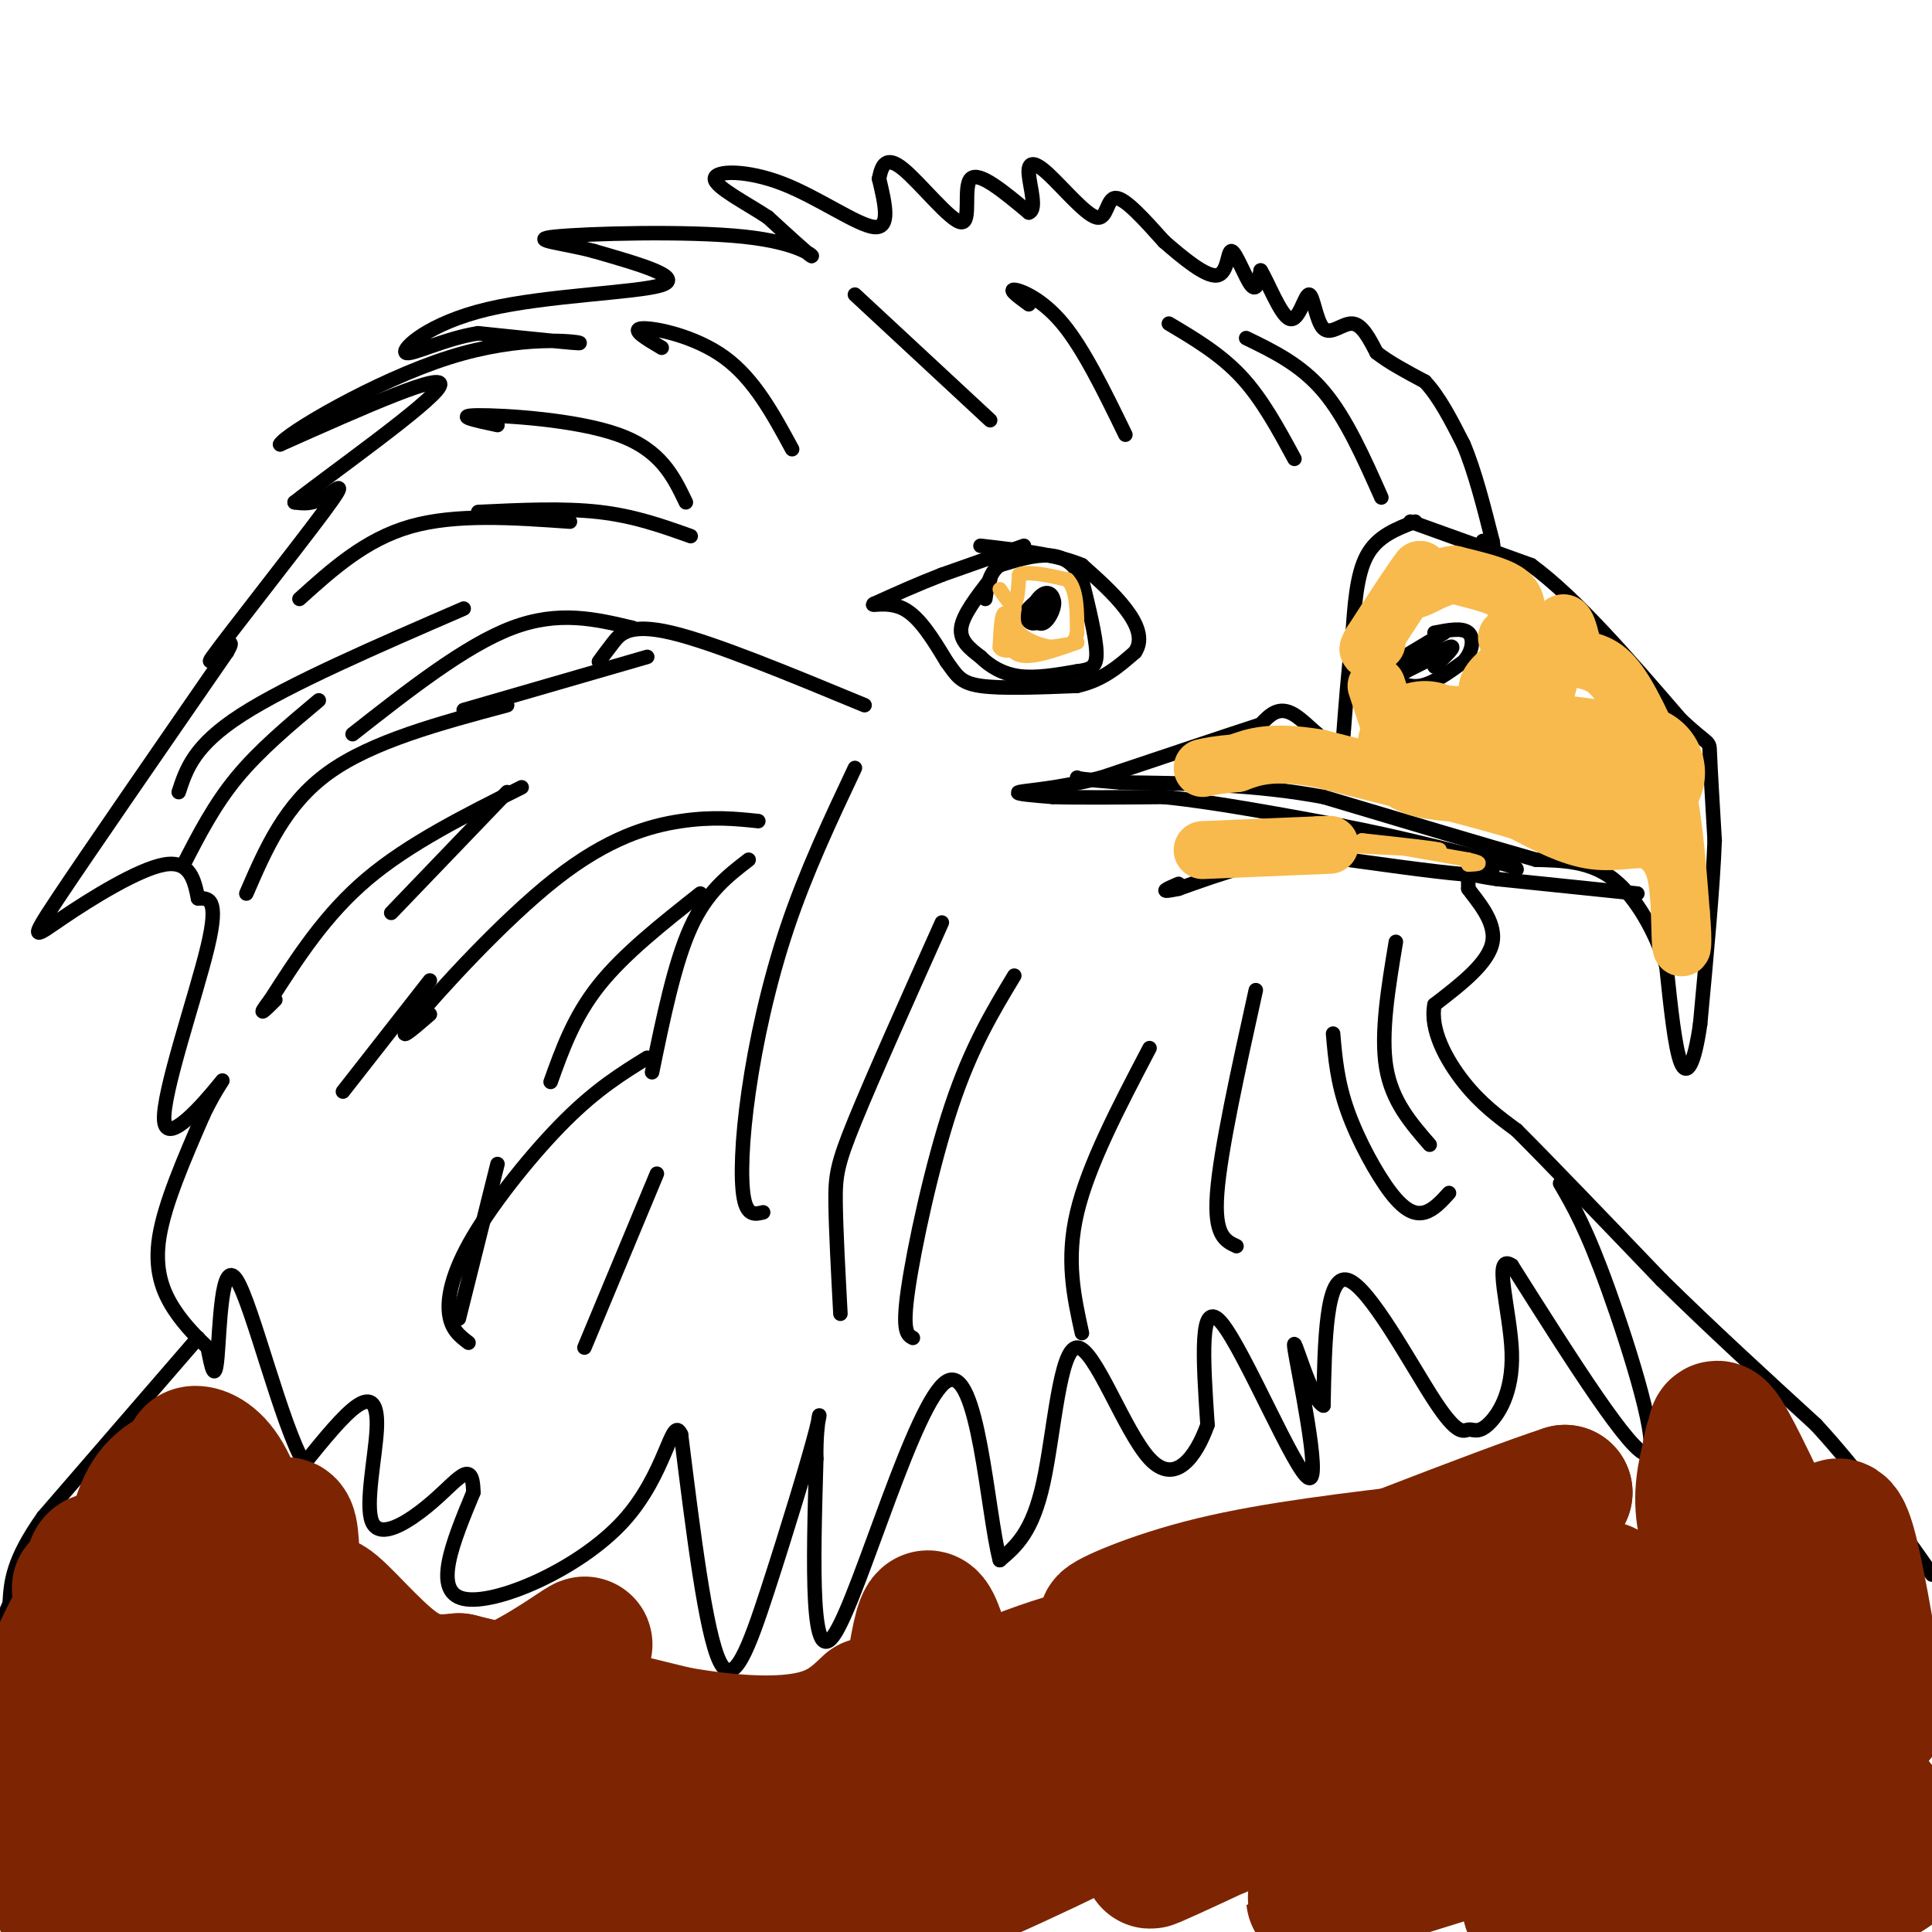 <svg viewBox='0 0 400 400' version='1.1' xmlns='http://www.w3.org/2000/svg' xmlns:xlink='http://www.w3.org/1999/xlink'><g fill='none' stroke='#000000' stroke-width='3' stroke-linecap='round' stroke-linejoin='round'><path d='M292,108c0.000,0.000 25.000,9.000 25,9'/><path d='M317,117c9.333,6.833 20.167,19.417 31,32'/><path d='M348,149c6.111,5.733 5.889,4.067 6,7c0.111,2.933 0.556,10.467 1,18'/><path d='M355,174c-0.333,9.333 -1.667,23.667 -3,38'/><path d='M352,212c-1.222,8.578 -2.778,11.022 -4,8c-1.222,-3.022 -2.111,-11.511 -3,-20'/><path d='M345,200c-2.200,-6.933 -6.200,-14.267 -11,-18c-4.800,-3.733 -10.400,-3.867 -16,-4'/><path d='M318,178c-10.000,-2.833 -27.000,-7.917 -44,-13'/><path d='M274,165c-14.333,-2.667 -28.167,-2.833 -42,-3'/><path d='M232,162c-8.500,-0.667 -8.750,-0.833 -9,-1'/><path d='M339,185c0.000,0.000 -29.000,-3.000 -29,-3'/><path d='M310,182c-5.844,-0.822 -5.956,-1.378 -6,-1c-0.044,0.378 -0.022,1.689 0,3'/><path d='M304,184c1.644,2.333 5.756,6.667 5,11c-0.756,4.333 -6.378,8.667 -12,13'/><path d='M297,208c-1.022,5.133 2.422,11.467 6,16c3.578,4.533 7.289,7.267 11,10'/><path d='M314,234c6.833,6.833 18.417,18.917 30,31'/><path d='M344,265c10.333,10.167 21.167,20.083 32,30'/><path d='M376,295c9.333,10.167 16.667,20.583 24,31'/><path d='M323,245c2.711,4.644 5.422,9.289 10,22c4.578,12.711 11.022,33.489 8,34c-3.022,0.511 -15.511,-19.244 -28,-39'/><path d='M313,262c-4.082,-2.859 -0.288,9.494 0,18c0.288,8.506 -2.931,13.166 -5,15c-2.069,1.834 -2.988,0.842 -4,1c-1.012,0.158 -2.119,1.466 -7,-6c-4.881,-7.466 -13.538,-23.704 -18,-25c-4.462,-1.296 -4.731,12.352 -5,26'/><path d='M274,291c-2.592,-0.909 -6.571,-16.182 -6,-12c0.571,4.182 5.692,27.818 3,27c-2.692,-0.818 -13.198,-26.091 -18,-32c-4.802,-5.909 -3.901,7.545 -3,21'/><path d='M250,295c-2.356,6.624 -6.745,12.683 -12,7c-5.255,-5.683 -11.376,-23.107 -15,-23c-3.624,0.107 -4.750,17.745 -7,28c-2.250,10.255 -5.625,13.128 -9,16'/><path d='M207,323c-2.560,-9.417 -4.458,-40.958 -11,-37c-6.542,3.958 -17.726,43.417 -23,52c-5.274,8.583 -4.637,-13.708 -4,-36'/><path d='M169,302c-0.147,-8.539 1.486,-11.887 0,-6c-1.486,5.887 -6.093,21.008 -10,33c-3.907,11.992 -7.116,20.855 -10,15c-2.884,-5.855 -5.442,-26.427 -8,-47'/><path d='M141,297c-1.964,-4.417 -2.875,8.042 -12,18c-9.125,9.958 -26.464,17.417 -33,16c-6.536,-1.417 -2.268,-11.708 2,-22'/><path d='M98,309c-0.054,-4.401 -1.188,-4.404 -3,-3c-1.812,1.404 -4.303,4.213 -8,7c-3.697,2.787 -8.599,5.551 -10,2c-1.401,-3.551 0.700,-13.418 1,-19c0.300,-5.582 -1.200,-6.881 -4,-5c-2.800,1.881 -6.900,6.940 -11,12'/><path d='M63,303c-4.655,-7.714 -10.792,-33.000 -14,-38c-3.208,-5.000 -3.488,10.286 -4,16c-0.512,5.714 -1.256,1.857 -2,-2'/><path d='M43,279c-1.607,-1.524 -4.625,-4.333 -7,-8c-2.375,-3.667 -4.107,-8.190 -3,-15c1.107,-6.810 5.054,-15.905 9,-25'/><path d='M42,231c2.888,-6.193 5.609,-9.175 3,-6c-2.609,3.175 -10.549,12.509 -11,7c-0.451,-5.509 6.585,-25.860 9,-36c2.415,-10.140 0.207,-10.070 -2,-10'/><path d='M41,186c-0.750,-3.700 -1.624,-7.951 -7,-7c-5.376,0.951 -15.255,7.102 -21,11c-5.745,3.898 -7.356,5.542 -1,-4c6.356,-9.542 20.678,-30.271 35,-51'/><path d='M47,135c3.360,-5.896 -5.738,4.863 -3,1c2.738,-3.863 17.314,-22.348 23,-30c5.686,-7.652 2.482,-4.472 0,-3c-2.482,1.472 -4.241,1.236 -6,1'/><path d='M61,104c7.200,-5.711 28.200,-20.489 30,-24c1.800,-3.511 -15.600,4.244 -33,12'/><path d='M58,92c0.952,-2.060 19.833,-13.208 35,-18c15.167,-4.792 26.619,-3.226 27,-3c0.381,0.226 -10.310,-0.887 -21,-2'/><path d='M99,69c-7.057,1.085 -14.201,4.796 -15,4c-0.799,-0.796 4.746,-6.099 17,-9c12.254,-2.901 31.215,-3.400 36,-5c4.785,-1.600 -4.608,-4.300 -14,-7'/><path d='M123,52c-6.089,-1.673 -14.313,-2.356 -8,-3c6.313,-0.644 27.161,-1.250 39,0c11.839,1.250 14.668,4.357 14,4c-0.668,-0.357 -4.834,-4.179 -9,-8'/><path d='M159,45c-4.432,-2.935 -11.013,-6.271 -11,-8c0.013,-1.729 6.619,-1.850 14,1c7.381,2.850 15.537,8.671 19,9c3.463,0.329 2.231,-4.836 1,-10'/><path d='M182,37c0.553,-2.833 1.437,-4.914 5,-2c3.563,2.914 9.805,10.823 12,11c2.195,0.177 0.341,-7.378 2,-9c1.659,-1.622 6.829,2.689 12,7'/><path d='M213,44c1.768,-0.558 0.186,-5.453 0,-8c-0.186,-2.547 1.022,-2.744 4,0c2.978,2.744 7.725,8.431 10,9c2.275,0.569 2.079,-3.980 4,-4c1.921,-0.020 5.961,4.490 10,9'/><path d='M241,50c3.914,3.402 8.699,7.407 11,7c2.301,-0.407 2.120,-5.225 3,-5c0.880,0.225 2.823,5.493 4,7c1.177,1.507 1.589,-0.746 2,-3'/><path d='M261,56c1.453,2.227 4.085,9.296 6,10c1.915,0.704 3.111,-4.956 4,-5c0.889,-0.044 1.470,5.526 3,7c1.530,1.474 4.009,-1.150 6,-1c1.991,0.150 3.496,3.075 5,6'/><path d='M285,73c2.500,2.000 6.250,4.000 10,6'/><path d='M295,79c3.000,3.167 5.500,8.083 8,13'/><path d='M303,92c2.333,5.500 4.167,12.750 6,20'/><path d='M309,112c0.667,3.333 -0.667,1.667 -2,0'/><path d='M212,113c0.000,0.000 -17.000,6.000 -17,6'/><path d='M195,119c-5.167,2.000 -9.583,4.000 -14,6'/><path d='M181,125c-1.244,0.667 2.644,-0.667 6,1c3.356,1.667 6.178,6.333 9,11'/><path d='M196,137c2.067,2.822 2.733,4.378 7,5c4.267,0.622 12.133,0.311 20,0'/><path d='M223,142c5.333,-1.167 8.667,-4.083 12,-7'/><path d='M235,135c1.822,-2.689 0.378,-5.911 -2,-9c-2.378,-3.089 -5.689,-6.044 -9,-9'/><path d='M224,117c-5.000,-2.167 -13.000,-3.083 -21,-4'/><path d='M205,120c-2.833,3.667 -5.667,7.333 -6,10c-0.333,2.667 1.833,4.333 4,6'/><path d='M203,136c1.867,1.867 4.533,3.533 8,4c3.467,0.467 7.733,-0.267 12,-1'/><path d='M223,139c2.889,-0.378 4.111,-0.822 4,-4c-0.111,-3.178 -1.556,-9.089 -3,-15'/><path d='M224,120c-1.578,-3.533 -4.022,-4.867 -7,-5c-2.978,-0.133 -6.489,0.933 -10,2'/><path d='M207,117c-2.167,1.500 -2.583,4.250 -3,7'/><path d='M215,128c-1.835,0.027 -3.670,0.054 -3,-1c0.670,-1.054 3.847,-3.188 5,-3c1.153,0.188 0.284,2.700 -1,4c-1.284,1.300 -2.983,1.390 -3,0c-0.017,-1.390 1.649,-4.259 3,-5c1.351,-0.741 2.386,0.645 2,2c-0.386,1.355 -2.193,2.677 -4,4'/><path d='M214,129c-1.168,0.152 -2.089,-1.466 -1,-3c1.089,-1.534 4.188,-2.982 5,-2c0.812,0.982 -0.664,4.396 -2,5c-1.336,0.604 -2.533,-1.601 -2,-3c0.533,-1.399 2.797,-1.992 3,-1c0.203,0.992 -1.656,3.569 -2,4c-0.344,0.431 0.828,-1.285 2,-3'/><path d='M217,126c0.333,-0.333 0.167,0.333 0,1'/><path d='M299,131c0.000,0.000 -10.000,6.000 -10,6'/><path d='M289,137c-2.024,1.429 -2.083,2.000 -1,3c1.083,1.000 3.310,2.429 6,2c2.690,-0.429 5.845,-2.714 9,-5'/><path d='M303,137c1.933,-2.111 2.267,-4.889 1,-6c-1.267,-1.111 -4.133,-0.556 -7,0'/><path d='M299,135c0.000,0.000 -8.000,4.000 -8,4'/><path d='M291,139c0.889,-0.667 7.111,-4.333 9,-5c1.889,-0.667 -0.556,1.667 -3,4'/><path d='M293,108c-3.917,1.500 -7.833,3.000 -10,7c-2.167,4.000 -2.583,10.500 -3,17'/><path d='M280,132c-0.833,6.500 -1.417,14.250 -2,22'/><path d='M278,154c-2.222,2.000 -6.778,-4.000 -10,-6c-3.222,-2.000 -5.111,0.000 -7,2'/><path d='M261,150c-6.667,2.167 -19.833,6.583 -33,11'/><path d='M228,161c-9.222,2.333 -15.778,2.667 -17,3c-1.222,0.333 2.889,0.667 7,1'/><path d='M218,165c5.000,0.167 14.000,0.083 23,0'/><path d='M241,165c10.000,1.000 23.500,3.500 37,6'/><path d='M278,171c11.167,2.167 20.583,4.583 30,7'/><path d='M308,178c6.000,1.500 6.000,1.750 6,2'/><path d='M309,180c0.000,0.000 -6.000,1.000 -6,1'/><path d='M303,181c-6.167,-0.500 -18.583,-2.250 -31,-4'/><path d='M272,177c-9.833,0.500 -18.917,3.750 -28,7'/><path d='M244,184c-4.667,1.000 -2.333,0.000 0,-1'/><path d='M41,277c0.000,0.000 -32.000,37.000 -32,37'/><path d='M9,314c-6.500,9.167 -6.750,13.583 -7,18'/><path d='M2,332c-1.667,4.000 -2.333,5.000 -3,6'/><path d='M143,111c-5.833,-2.083 -11.667,-4.167 -19,-5c-7.333,-0.833 -16.167,-0.417 -25,0'/><path d='M134,136c0.000,0.000 -38.000,11.000 -38,11'/><path d='M105,164c0.000,0.000 -24.000,25.000 -24,25'/><path d='M89,203c0.000,0.000 -18.000,23.000 -18,23'/><path d='M103,241c0.000,0.000 -8.000,32.000 -8,32'/><path d='M136,243c0.000,0.000 -15.000,36.000 -15,36'/><path d='M134,219c-5.208,3.220 -10.417,6.440 -17,13c-6.583,6.560 -14.542,16.458 -19,24c-4.458,7.542 -5.417,12.726 -5,16c0.417,3.274 2.208,4.637 4,6'/><path d='M155,178c-4.333,3.333 -8.667,6.667 -12,14c-3.333,7.333 -5.667,18.667 -8,30'/><path d='M145,185c-7.917,6.250 -15.833,12.500 -21,19c-5.167,6.500 -7.583,13.250 -10,20'/><path d='M157,170c-4.702,-0.488 -9.405,-0.976 -16,0c-6.595,0.976 -15.083,3.417 -26,12c-10.917,8.583 -24.262,23.310 -29,29c-4.738,5.690 -0.869,2.345 3,-1'/><path d='M108,163c-11.667,5.833 -23.333,11.667 -32,19c-8.667,7.333 -14.333,16.167 -20,25'/><path d='M56,207c-3.167,4.167 -1.083,2.083 1,0'/><path d='M105,146c-14.000,3.750 -28.000,7.500 -37,14c-9.000,6.500 -13.000,15.750 -17,25'/><path d='M66,145c-6.167,5.167 -12.333,10.333 -17,16c-4.667,5.667 -7.833,11.833 -11,18'/><path d='M37,164c1.583,-4.833 3.167,-9.667 13,-16c9.833,-6.333 27.917,-14.167 46,-22'/><path d='M73,152c11.667,-9.167 23.333,-18.333 33,-22c9.667,-3.667 17.333,-1.833 25,0'/><path d='M118,108c-11.833,-0.833 -23.667,-1.667 -33,1c-9.333,2.667 -16.167,8.833 -23,15'/><path d='M142,104c-2.600,-5.422 -5.200,-10.844 -14,-14c-8.800,-3.156 -23.800,-4.044 -29,-4c-5.200,0.044 -0.600,1.022 4,2'/><path d='M164,93c-3.933,-7.267 -7.867,-14.533 -14,-19c-6.133,-4.467 -14.467,-6.133 -17,-6c-2.533,0.133 0.733,2.067 4,4'/><path d='M205,87c0.000,0.000 -28.000,-26.000 -28,-26'/><path d='M233,90c-4.311,-8.867 -8.622,-17.733 -13,-23c-4.378,-5.267 -8.822,-6.933 -10,-7c-1.178,-0.067 0.911,1.467 3,3'/><path d='M268,95c-3.333,-6.167 -6.667,-12.333 -11,-17c-4.333,-4.667 -9.667,-7.833 -15,-11'/><path d='M286,103c-3.667,-8.250 -7.333,-16.500 -12,-22c-4.667,-5.500 -10.333,-8.250 -16,-11'/><path d='M179,146c-15.622,-6.467 -31.244,-12.933 -40,-15c-8.756,-2.067 -10.644,0.267 -12,2c-1.356,1.733 -2.178,2.867 -3,4'/><path d='M177,159c-5.065,10.738 -10.131,21.476 -14,33c-3.869,11.524 -6.542,23.833 -8,34c-1.458,10.167 -1.702,18.190 -1,22c0.702,3.810 2.351,3.405 4,3'/><path d='M195,191c-7.133,15.933 -14.267,31.867 -18,41c-3.733,9.133 -4.067,11.467 -4,17c0.067,5.533 0.533,14.267 1,23'/><path d='M210,202c-4.467,7.400 -8.933,14.800 -13,27c-4.067,12.200 -7.733,29.200 -9,38c-1.267,8.800 -0.133,9.400 1,10'/><path d='M238,217c-6.333,12.083 -12.667,24.167 -15,34c-2.333,9.833 -0.667,17.417 1,25'/><path d='M260,205c-3.667,16.583 -7.333,33.167 -8,42c-0.667,8.833 1.667,9.917 4,11'/><path d='M276,214c0.429,4.982 0.857,9.964 3,16c2.143,6.036 6.000,13.125 9,17c3.000,3.875 5.143,4.536 7,4c1.857,-0.536 3.429,-2.268 5,-4'/><path d='M289,195c-1.583,9.500 -3.167,19.000 -2,26c1.167,7.000 5.083,11.500 9,16'/></g>
<g fill='none' stroke='#7D2502' stroke-width='28' stroke-linecap='round' stroke-linejoin='round'><path d='M47,370c-1.857,3.216 -3.714,6.432 -6,8c-2.286,1.568 -5.002,1.486 -7,1c-1.998,-0.486 -3.278,-1.378 -1,-9c2.278,-7.622 8.113,-21.975 7,-17c-1.113,4.975 -9.175,29.279 -11,34c-1.825,4.721 2.588,-10.139 7,-25'/><path d='M36,362c-2.927,2.570 -13.744,21.494 -19,29c-5.256,7.506 -4.950,3.594 -1,-7c3.950,-10.594 11.543,-27.871 10,-25c-1.543,2.871 -12.223,25.888 -14,26c-1.777,0.112 5.349,-22.682 7,-31c1.651,-8.318 -2.175,-2.159 -6,4'/><path d='M13,358c-3.646,5.298 -9.761,16.544 -11,16c-1.239,-0.544 2.397,-12.877 7,-24c4.603,-11.123 10.172,-21.035 12,-23c1.828,-1.965 -0.086,4.018 -2,10'/><path d='M19,337c2.354,-3.758 9.238,-18.153 12,-23c2.762,-4.847 1.400,-0.144 0,3c-1.400,3.144 -2.838,4.731 -3,3c-0.162,-1.731 0.954,-6.780 3,-10c2.046,-3.220 5.023,-4.610 8,-6'/><path d='M39,304c1.190,-1.631 0.167,-2.708 1,-3c0.833,-0.292 3.524,0.202 6,4c2.476,3.798 4.738,10.899 7,18'/><path d='M53,323c2.689,-0.533 5.911,-10.867 7,-6c1.089,4.867 0.044,24.933 -1,45'/><path d='M59,362c-1.158,8.397 -3.554,6.890 -5,9c-1.446,2.110 -1.943,7.838 -4,-3c-2.057,-10.838 -5.674,-38.241 -8,-33c-2.326,5.241 -3.360,43.126 -4,59c-0.640,15.874 -0.887,9.737 4,2c4.887,-7.737 14.908,-17.074 22,-23c7.092,-5.926 11.256,-8.442 15,-10c3.744,-1.558 7.070,-2.160 8,-1c0.930,1.160 -0.535,4.080 -2,7'/><path d='M85,369c-5.230,4.507 -17.306,12.273 -17,13c0.306,0.727 12.994,-5.586 21,-9c8.006,-3.414 11.329,-3.928 22,-4c10.671,-0.072 28.688,0.298 34,3c5.312,2.702 -2.082,7.735 -14,13c-11.918,5.265 -28.359,10.762 -22,8c6.359,-2.762 35.520,-13.782 55,-20c19.480,-6.218 29.280,-7.634 20,-3c-9.280,4.634 -37.640,15.317 -66,26'/><path d='M118,396c-13.833,5.333 -15.417,5.667 -17,6'/><path d='M95,394c17.806,-7.726 35.613,-15.453 29,-14c-6.613,1.453 -37.644,12.084 -49,15c-11.356,2.916 -3.037,-1.884 5,-6c8.037,-4.116 15.791,-7.549 24,-10c8.209,-2.451 16.872,-3.921 26,-5c9.128,-1.079 18.722,-1.768 27,-1c8.278,0.768 15.240,2.993 18,5c2.760,2.007 1.317,3.796 1,5c-0.317,1.204 0.492,1.824 -4,4c-4.492,2.176 -14.283,5.907 -14,5c0.283,-0.907 10.642,-6.454 21,-12'/><path d='M179,380c13.934,-5.147 38.269,-12.015 51,-15c12.731,-2.985 13.859,-2.087 15,-1c1.141,1.087 2.294,2.362 -10,9c-12.294,6.638 -38.034,18.638 -46,21c-7.966,2.362 1.841,-4.916 20,-12c18.159,-7.084 44.670,-13.976 63,-19c18.330,-5.024 28.480,-8.182 17,-2c-11.480,6.182 -44.591,21.703 -50,24c-5.409,2.297 16.883,-8.629 38,-15c21.117,-6.371 41.058,-8.185 61,-10'/><path d='M338,360c10.628,-1.735 6.700,-1.073 4,1c-2.700,2.073 -4.170,5.557 -21,13c-16.830,7.443 -49.018,18.843 -49,19c0.018,0.157 32.242,-10.930 57,-17c24.758,-6.070 42.048,-7.122 32,-1c-10.048,6.122 -47.436,19.417 -44,20c3.436,0.583 47.696,-11.548 60,-14c12.304,-2.452 -7.348,4.774 -27,12'/><path d='M350,393c1.358,0.902 18.254,-2.844 26,-4c7.746,-1.156 6.344,0.279 4,2c-2.344,1.721 -5.628,3.729 -3,3c2.628,-0.729 11.169,-4.196 15,-7c3.831,-2.804 2.952,-4.944 0,-9c-2.952,-4.056 -7.976,-10.028 -13,-16'/><path d='M379,362c-6.303,-10.155 -15.559,-27.541 -16,-25c-0.441,2.541 7.933,25.011 11,27c3.067,1.989 0.826,-16.503 -1,-27c-1.826,-10.497 -3.236,-12.999 -4,-10c-0.764,2.999 -0.882,11.500 -1,20'/><path d='M368,347c-2.215,-6.443 -7.254,-32.552 -9,-38c-1.746,-5.448 -0.201,9.764 -1,14c-0.799,4.236 -3.943,-2.504 -5,-8c-1.057,-5.496 -0.029,-9.748 1,-14'/><path d='M354,301c0.369,-2.845 0.792,-2.958 1,-4c0.208,-1.042 0.202,-3.012 3,2c2.798,5.012 8.399,17.006 14,29'/><path d='M372,328c5.822,11.222 13.378,24.778 16,27c2.622,2.222 0.311,-6.889 -2,-16'/><path d='M386,339c0.393,1.131 2.375,11.958 2,9c-0.375,-2.958 -3.107,-19.702 -5,-27c-1.893,-7.298 -2.946,-5.149 -4,-3'/><path d='M379,318c-6.692,3.603 -21.423,14.110 -48,22c-26.577,7.890 -65.002,13.163 -64,10c1.002,-3.163 41.429,-14.761 57,-19c15.571,-4.239 6.285,-1.120 -3,2'/><path d='M321,333c-18.757,6.697 -64.151,22.438 -85,29c-20.849,6.562 -17.153,3.945 -16,2c1.153,-1.945 -0.236,-3.219 1,-6c1.236,-2.781 5.096,-7.068 24,-13c18.904,-5.932 52.850,-13.507 40,-9c-12.850,4.507 -72.498,21.098 -93,25c-20.502,3.902 -1.858,-4.885 10,-10c11.858,-5.115 16.929,-6.557 22,-8'/><path d='M224,343c-0.306,0.930 -12.069,7.256 -24,12c-11.931,4.744 -24.028,7.907 -25,7c-0.972,-0.907 9.183,-5.882 16,-9c6.817,-3.118 10.297,-4.378 4,-1c-6.297,3.378 -22.371,11.394 -32,15c-9.629,3.606 -12.815,2.803 -16,2'/><path d='M147,369c-6.191,-0.873 -13.667,-4.054 -28,-5c-14.333,-0.946 -35.522,0.344 -44,0c-8.478,-0.344 -4.244,-2.324 6,-5c10.244,-2.676 26.498,-6.050 29,-6c2.502,0.050 -8.749,3.525 -20,7'/><path d='M90,360c-5.280,1.081 -8.479,0.283 -6,-2c2.479,-2.283 10.637,-6.051 18,-7c7.363,-0.949 13.932,0.923 17,2c3.068,1.077 2.637,1.361 2,2c-0.637,0.639 -1.479,1.634 -5,3c-3.521,1.366 -9.720,3.105 -10,1c-0.280,-2.105 5.360,-8.052 11,-14'/><path d='M117,345c3.167,-3.619 5.583,-5.667 3,-4c-2.583,1.667 -10.167,7.048 -18,10c-7.833,2.952 -15.917,3.476 -24,4'/><path d='M78,355c-10.222,-3.022 -23.778,-12.578 -34,-18c-10.222,-5.422 -17.111,-6.711 -24,-8'/><path d='M20,329c-4.489,-1.111 -3.711,0.111 -3,0c0.711,-0.111 1.356,-1.556 2,-3'/><path d='M19,326c0.311,-1.400 0.089,-3.400 2,-3c1.911,0.400 5.956,3.200 10,6'/><path d='M31,329c10.800,4.667 32.800,13.333 42,16c9.200,2.667 5.600,-0.667 2,-4'/><path d='M75,341c-0.807,-0.737 -3.825,-0.579 -6,-3c-2.175,-2.421 -3.509,-7.421 -1,-6c2.509,1.421 8.860,9.263 14,13c5.140,3.737 9.070,3.368 13,3'/><path d='M95,348c9.667,2.333 27.333,6.667 45,11'/><path d='M140,359c12.689,2.244 21.911,2.356 28,1c6.089,-1.356 9.044,-4.178 12,-7'/><path d='M189,347c0.917,-5.833 1.833,-11.667 3,-12c1.167,-0.333 2.583,4.833 4,10'/><path d='M196,345c1.733,3.600 4.067,7.600 11,6c6.933,-1.600 18.467,-8.800 30,-16'/><path d='M237,335c2.071,-1.857 -7.750,1.500 -8,1c-0.250,-0.500 9.071,-4.857 22,-8c12.929,-3.143 29.464,-5.071 46,-7'/><path d='M297,321c10.756,-1.622 14.644,-2.178 18,-4c3.356,-1.822 6.178,-4.911 9,-8'/><path d='M324,309c-12.833,4.167 -49.417,18.583 -86,33'/><path d='M238,342c-14.500,5.667 -7.750,3.333 -1,1'/></g>
<g fill='none' stroke='#F8BA4D' stroke-width='28' stroke-linecap='round' stroke-linejoin='round'><path d='M339,160c0.000,0.000 -23.000,-3.000 -23,-3'/><path d='M316,157c-6.500,-0.667 -11.250,-0.833 -16,-1'/><path d='M300,156c-3.500,-0.333 -4.250,-0.667 -5,-1'/></g>
<g fill='none' stroke='#F8BA4D' stroke-width='12' stroke-linecap='round' stroke-linejoin='round'><path d='M315,147c-3.333,-1.167 -6.667,-2.333 -7,-4c-0.333,-1.667 2.333,-3.833 5,-6'/><path d='M313,137c1.000,-2.667 1.000,-6.333 1,-10'/><path d='M314,127c-0.067,-2.533 -0.733,-3.867 -3,-5c-2.267,-1.133 -6.133,-2.067 -10,-3'/><path d='M301,119c-3.378,0.378 -6.822,2.822 -8,3c-1.178,0.178 -0.089,-1.911 1,-4'/><path d='M294,118c-1.500,1.833 -5.750,8.417 -10,15'/><path d='M284,133c-1.500,2.500 -0.250,1.250 1,0'/><path d='M285,142c0.000,0.000 3.000,9.000 3,9'/><path d='M312,132c2.578,7.289 5.156,14.578 7,13c1.844,-1.578 2.956,-12.022 4,-15c1.044,-2.978 2.022,1.511 3,6'/><path d='M326,136c1.800,0.978 4.800,0.422 8,4c3.200,3.578 6.600,11.289 10,19'/><path d='M344,159c2.333,8.167 3.167,19.083 4,30'/><path d='M348,189c0.619,6.750 0.167,8.625 0,6c-0.167,-2.625 -0.048,-9.750 -1,-14c-0.952,-4.250 -2.976,-5.625 -5,-7'/><path d='M342,174c-2.778,-0.822 -7.222,0.622 -12,0c-4.778,-0.622 -9.889,-3.311 -15,-6'/><path d='M315,168c-9.500,-2.833 -25.750,-6.917 -42,-11'/><path d='M273,157c-9.833,-1.667 -13.417,-0.333 -17,1'/><path d='M256,158c-4.000,0.333 -5.500,0.667 -7,1'/><path d='M249,176c0.000,0.000 24.000,-1.000 24,-1'/><path d='M273,175c4.000,-0.167 2.000,-0.083 0,0'/></g>
<g fill='none' stroke='#F8BA4D' stroke-width='3' stroke-linecap='round' stroke-linejoin='round'><path d='M207,122c1.167,1.750 2.333,3.500 3,3c0.667,-0.500 0.833,-3.250 1,-6'/><path d='M211,119c1.833,-0.833 5.917,0.083 10,1'/><path d='M221,120c2.000,2.000 2.000,6.500 2,11'/><path d='M223,131c-0.417,2.500 -2.458,3.250 -5,3c-2.542,-0.250 -5.583,-1.500 -7,-3c-1.417,-1.500 -1.208,-3.250 -1,-5'/><path d='M210,126c-0.733,1.311 -2.067,7.089 0,9c2.067,1.911 7.533,-0.044 13,-2'/><path d='M223,133c-0.511,0.222 -8.289,1.778 -12,1c-3.711,-0.778 -3.356,-3.889 -3,-7'/><path d='M208,127c-0.667,0.000 -0.833,3.500 -1,7'/><path d='M207,134c0.667,1.167 2.833,0.583 5,0'/><path d='M277,175c0.000,0.000 21.000,1.000 21,1'/><path d='M298,176c0.833,-0.167 -7.583,-1.083 -16,-2'/><path d='M282,174c1.000,0.333 11.500,2.167 22,4'/><path d='M304,178c3.667,0.833 1.833,0.917 0,1'/></g>
</svg>